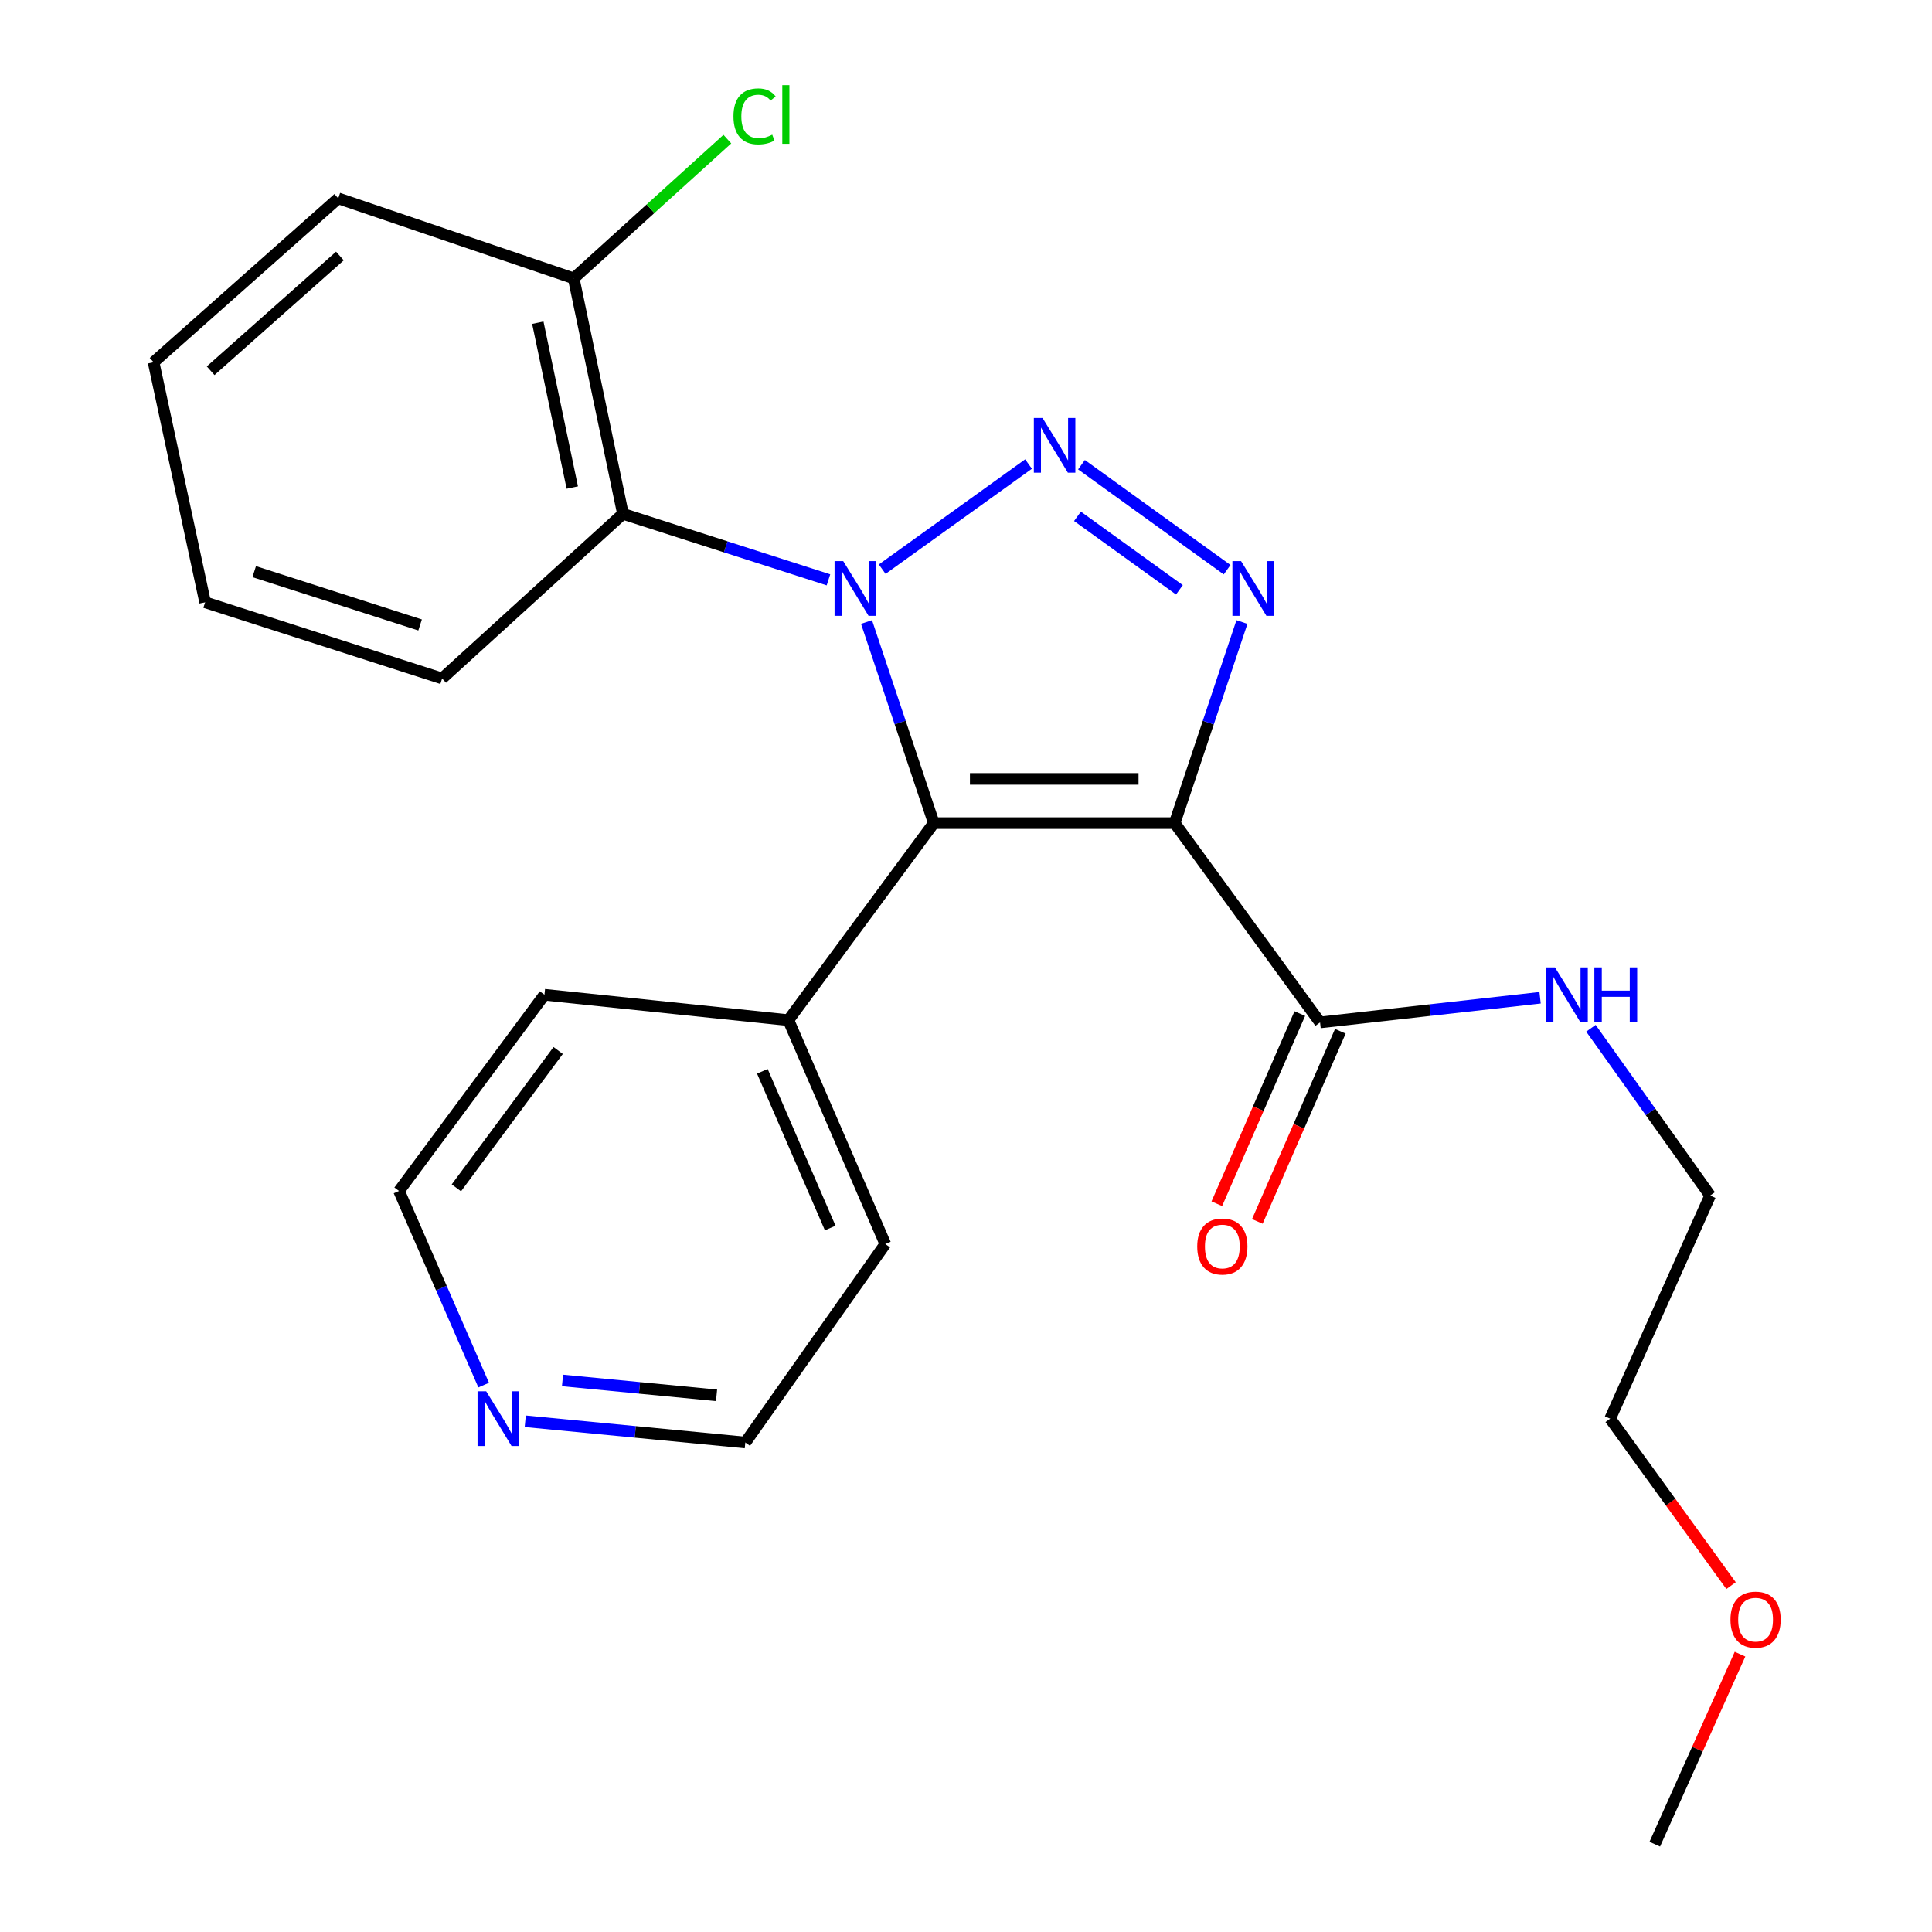 <?xml version='1.0' encoding='iso-8859-1'?>
<svg version='1.1' baseProfile='full'
              xmlns='http://www.w3.org/2000/svg'
                      xmlns:rdkit='http://www.rdkit.org/xml'
                      xmlns:xlink='http://www.w3.org/1999/xlink'
                  xml:space='preserve'
width='1000px' height='1000px' viewBox='0 0 1000 1000'>
<!-- END OF HEADER -->
<rect style='opacity:1.0;fill:#FFFFFF;stroke:none' width='1000' height='1000' x='0' y='0'> </rect>
<path class='bond-0' d='M 456.62,294.597 L 532.374,240.186' style='fill:none;fill-rule:evenodd;stroke:#0000FF;stroke-width:6px;stroke-linecap:butt;stroke-linejoin:miter;stroke-opacity:1' />
<path class='bond-2' d='M 448.514,321.954 L 465.925,373.998' style='fill:none;fill-rule:evenodd;stroke:#0000FF;stroke-width:6px;stroke-linecap:butt;stroke-linejoin:miter;stroke-opacity:1' />
<path class='bond-2' d='M 465.925,373.998 L 483.337,426.042' style='fill:none;fill-rule:evenodd;stroke:#000000;stroke-width:6px;stroke-linecap:butt;stroke-linejoin:miter;stroke-opacity:1' />
<path class='bond-4' d='M 428.807,300.127 L 375.622,283.042' style='fill:none;fill-rule:evenodd;stroke:#0000FF;stroke-width:6px;stroke-linecap:butt;stroke-linejoin:miter;stroke-opacity:1' />
<path class='bond-4' d='M 375.622,283.042 L 322.438,265.957' style='fill:none;fill-rule:evenodd;stroke:#000000;stroke-width:6px;stroke-linecap:butt;stroke-linejoin:miter;stroke-opacity:1' />
<path class='bond-3' d='M 559.768,240.525 L 635.156,294.875' style='fill:none;fill-rule:evenodd;stroke:#0000FF;stroke-width:6px;stroke-linecap:butt;stroke-linejoin:miter;stroke-opacity:1' />
<path class='bond-3' d='M 557.694,267.241 L 610.465,305.285' style='fill:none;fill-rule:evenodd;stroke:#0000FF;stroke-width:6px;stroke-linecap:butt;stroke-linejoin:miter;stroke-opacity:1' />
<path class='bond-1' d='M 608.003,426.042 L 483.337,426.042' style='fill:none;fill-rule:evenodd;stroke:#000000;stroke-width:6px;stroke-linecap:butt;stroke-linejoin:miter;stroke-opacity:1' />
<path class='bond-1' d='M 589.303,403.158 L 502.037,403.158' style='fill:none;fill-rule:evenodd;stroke:#000000;stroke-width:6px;stroke-linecap:butt;stroke-linejoin:miter;stroke-opacity:1' />
<path class='bond-5' d='M 608.003,426.042 L 683.266,529.198' style='fill:none;fill-rule:evenodd;stroke:#000000;stroke-width:6px;stroke-linecap:butt;stroke-linejoin:miter;stroke-opacity:1' />
<path class='bond-24' d='M 608.003,426.042 L 625.415,373.998' style='fill:none;fill-rule:evenodd;stroke:#000000;stroke-width:6px;stroke-linecap:butt;stroke-linejoin:miter;stroke-opacity:1' />
<path class='bond-24' d='M 625.415,373.998 L 642.826,321.954' style='fill:none;fill-rule:evenodd;stroke:#0000FF;stroke-width:6px;stroke-linecap:butt;stroke-linejoin:miter;stroke-opacity:1' />
<path class='bond-6' d='M 483.337,426.042 L 408.074,528.028' style='fill:none;fill-rule:evenodd;stroke:#000000;stroke-width:6px;stroke-linecap:butt;stroke-linejoin:miter;stroke-opacity:1' />
<path class='bond-7' d='M 322.438,265.957 L 296.948,144.074' style='fill:none;fill-rule:evenodd;stroke:#000000;stroke-width:6px;stroke-linecap:butt;stroke-linejoin:miter;stroke-opacity:1' />
<path class='bond-7' d='M 296.215,252.359 L 278.372,167.041' style='fill:none;fill-rule:evenodd;stroke:#000000;stroke-width:6px;stroke-linecap:butt;stroke-linejoin:miter;stroke-opacity:1' />
<path class='bond-12' d='M 322.438,265.957 L 228.843,351.174' style='fill:none;fill-rule:evenodd;stroke:#000000;stroke-width:6px;stroke-linecap:butt;stroke-linejoin:miter;stroke-opacity:1' />
<path class='bond-8' d='M 672.779,524.621 L 651.301,573.833' style='fill:none;fill-rule:evenodd;stroke:#000000;stroke-width:6px;stroke-linecap:butt;stroke-linejoin:miter;stroke-opacity:1' />
<path class='bond-8' d='M 651.301,573.833 L 629.823,623.046' style='fill:none;fill-rule:evenodd;stroke:#FF0000;stroke-width:6px;stroke-linecap:butt;stroke-linejoin:miter;stroke-opacity:1' />
<path class='bond-8' d='M 693.752,533.774 L 672.274,582.987' style='fill:none;fill-rule:evenodd;stroke:#000000;stroke-width:6px;stroke-linecap:butt;stroke-linejoin:miter;stroke-opacity:1' />
<path class='bond-8' d='M 672.274,582.987 L 650.796,632.2' style='fill:none;fill-rule:evenodd;stroke:#FF0000;stroke-width:6px;stroke-linecap:butt;stroke-linejoin:miter;stroke-opacity:1' />
<path class='bond-10' d='M 683.266,529.198 L 740.204,522.816' style='fill:none;fill-rule:evenodd;stroke:#000000;stroke-width:6px;stroke-linecap:butt;stroke-linejoin:miter;stroke-opacity:1' />
<path class='bond-10' d='M 740.204,522.816 L 797.142,516.434' style='fill:none;fill-rule:evenodd;stroke:#0000FF;stroke-width:6px;stroke-linecap:butt;stroke-linejoin:miter;stroke-opacity:1' />
<path class='bond-16' d='M 408.074,528.028 L 281.806,514.87' style='fill:none;fill-rule:evenodd;stroke:#000000;stroke-width:6px;stroke-linecap:butt;stroke-linejoin:miter;stroke-opacity:1' />
<path class='bond-17' d='M 408.074,528.028 L 458.241,643.909' style='fill:none;fill-rule:evenodd;stroke:#000000;stroke-width:6px;stroke-linecap:butt;stroke-linejoin:miter;stroke-opacity:1' />
<path class='bond-17' d='M 394.599,554.501 L 429.715,635.619' style='fill:none;fill-rule:evenodd;stroke:#000000;stroke-width:6px;stroke-linecap:butt;stroke-linejoin:miter;stroke-opacity:1' />
<path class='bond-11' d='M 296.948,144.074 L 336.712,108.041' style='fill:none;fill-rule:evenodd;stroke:#000000;stroke-width:6px;stroke-linecap:butt;stroke-linejoin:miter;stroke-opacity:1' />
<path class='bond-11' d='M 336.712,108.041 L 376.477,72.008' style='fill:none;fill-rule:evenodd;stroke:#00CC00;stroke-width:6px;stroke-linecap:butt;stroke-linejoin:miter;stroke-opacity:1' />
<path class='bond-18' d='M 296.948,144.074 L 175.078,102.667' style='fill:none;fill-rule:evenodd;stroke:#000000;stroke-width:6px;stroke-linecap:butt;stroke-linejoin:miter;stroke-opacity:1' />
<path class='bond-9' d='M 271.869,735.648 L 328.822,741.147' style='fill:none;fill-rule:evenodd;stroke:#0000FF;stroke-width:6px;stroke-linecap:butt;stroke-linejoin:miter;stroke-opacity:1' />
<path class='bond-9' d='M 328.822,741.147 L 385.775,746.645' style='fill:none;fill-rule:evenodd;stroke:#000000;stroke-width:6px;stroke-linecap:butt;stroke-linejoin:miter;stroke-opacity:1' />
<path class='bond-9' d='M 291.154,714.519 L 331.021,718.369' style='fill:none;fill-rule:evenodd;stroke:#0000FF;stroke-width:6px;stroke-linecap:butt;stroke-linejoin:miter;stroke-opacity:1' />
<path class='bond-9' d='M 331.021,718.369 L 370.888,722.218' style='fill:none;fill-rule:evenodd;stroke:#000000;stroke-width:6px;stroke-linecap:butt;stroke-linejoin:miter;stroke-opacity:1' />
<path class='bond-26' d='M 250.345,716.926 L 228.444,666.681' style='fill:none;fill-rule:evenodd;stroke:#0000FF;stroke-width:6px;stroke-linecap:butt;stroke-linejoin:miter;stroke-opacity:1' />
<path class='bond-26' d='M 228.444,666.681 L 206.543,616.436' style='fill:none;fill-rule:evenodd;stroke:#000000;stroke-width:6px;stroke-linecap:butt;stroke-linejoin:miter;stroke-opacity:1' />
<path class='bond-19' d='M 823.464,532.221 L 854.321,575.517' style='fill:none;fill-rule:evenodd;stroke:#0000FF;stroke-width:6px;stroke-linecap:butt;stroke-linejoin:miter;stroke-opacity:1' />
<path class='bond-19' d='M 854.321,575.517 L 885.178,618.813' style='fill:none;fill-rule:evenodd;stroke:#000000;stroke-width:6px;stroke-linecap:butt;stroke-linejoin:miter;stroke-opacity:1' />
<path class='bond-22' d='M 228.843,351.174 L 106.172,311.75' style='fill:none;fill-rule:evenodd;stroke:#000000;stroke-width:6px;stroke-linecap:butt;stroke-linejoin:miter;stroke-opacity:1' />
<path class='bond-22' d='M 217.444,323.474 L 131.574,295.877' style='fill:none;fill-rule:evenodd;stroke:#000000;stroke-width:6px;stroke-linecap:butt;stroke-linejoin:miter;stroke-opacity:1' />
<path class='bond-13' d='M 895.993,820.716 L 864.708,777.508' style='fill:none;fill-rule:evenodd;stroke:#FF0000;stroke-width:6px;stroke-linecap:butt;stroke-linejoin:miter;stroke-opacity:1' />
<path class='bond-13' d='M 864.708,777.508 L 833.422,734.301' style='fill:none;fill-rule:evenodd;stroke:#000000;stroke-width:6px;stroke-linecap:butt;stroke-linejoin:miter;stroke-opacity:1' />
<path class='bond-21' d='M 900.633,856.191 L 878.571,905.368' style='fill:none;fill-rule:evenodd;stroke:#FF0000;stroke-width:6px;stroke-linecap:butt;stroke-linejoin:miter;stroke-opacity:1' />
<path class='bond-21' d='M 878.571,905.368 L 856.509,954.545' style='fill:none;fill-rule:evenodd;stroke:#000000;stroke-width:6px;stroke-linecap:butt;stroke-linejoin:miter;stroke-opacity:1' />
<path class='bond-14' d='M 206.543,616.436 L 281.806,514.87' style='fill:none;fill-rule:evenodd;stroke:#000000;stroke-width:6px;stroke-linecap:butt;stroke-linejoin:miter;stroke-opacity:1' />
<path class='bond-14' d='M 236.219,614.825 L 288.903,543.729' style='fill:none;fill-rule:evenodd;stroke:#000000;stroke-width:6px;stroke-linecap:butt;stroke-linejoin:miter;stroke-opacity:1' />
<path class='bond-15' d='M 385.775,746.645 L 458.241,643.909' style='fill:none;fill-rule:evenodd;stroke:#000000;stroke-width:6px;stroke-linecap:butt;stroke-linejoin:miter;stroke-opacity:1' />
<path class='bond-25' d='M 175.078,102.667 L 79.5,187.503' style='fill:none;fill-rule:evenodd;stroke:#000000;stroke-width:6px;stroke-linecap:butt;stroke-linejoin:miter;stroke-opacity:1' />
<path class='bond-25' d='M 175.932,132.507 L 109.027,191.892' style='fill:none;fill-rule:evenodd;stroke:#000000;stroke-width:6px;stroke-linecap:butt;stroke-linejoin:miter;stroke-opacity:1' />
<path class='bond-20' d='M 885.178,618.813 L 833.422,734.301' style='fill:none;fill-rule:evenodd;stroke:#000000;stroke-width:6px;stroke-linecap:butt;stroke-linejoin:miter;stroke-opacity:1' />
<path class='bond-23' d='M 106.172,311.75 L 79.5,187.503' style='fill:none;fill-rule:evenodd;stroke:#000000;stroke-width:6px;stroke-linecap:butt;stroke-linejoin:miter;stroke-opacity:1' />
<path  class='atom-0' d='M 436.445 290.432
L 445.725 305.432
Q 446.645 306.912, 448.125 309.592
Q 449.605 312.272, 449.685 312.432
L 449.685 290.432
L 453.445 290.432
L 453.445 318.752
L 449.565 318.752
L 439.605 302.352
Q 438.445 300.432, 437.205 298.232
Q 436.005 296.032, 435.645 295.352
L 435.645 318.752
L 431.965 318.752
L 431.965 290.432
L 436.445 290.432
' fill='#0000FF'/>
<path  class='atom-1' d='M 539.601 216.339
L 548.881 231.339
Q 549.801 232.819, 551.281 235.499
Q 552.761 238.179, 552.841 238.339
L 552.841 216.339
L 556.601 216.339
L 556.601 244.659
L 552.721 244.659
L 542.761 228.259
Q 541.601 226.339, 540.361 224.139
Q 539.161 221.939, 538.801 221.259
L 538.801 244.659
L 535.121 244.659
L 535.121 216.339
L 539.601 216.339
' fill='#0000FF'/>
<path  class='atom-4' d='M 642.375 290.432
L 651.655 305.432
Q 652.575 306.912, 654.055 309.592
Q 655.535 312.272, 655.615 312.432
L 655.615 290.432
L 659.375 290.432
L 659.375 318.752
L 655.495 318.752
L 645.535 302.352
Q 644.375 300.432, 643.135 298.232
Q 641.935 296.032, 641.575 295.352
L 641.575 318.752
L 637.895 318.752
L 637.895 290.432
L 642.375 290.432
' fill='#0000FF'/>
<path  class='atom-9' d='M 619.68 645.184
Q 619.68 638.384, 623.04 634.584
Q 626.4 630.784, 632.68 630.784
Q 638.96 630.784, 642.32 634.584
Q 645.68 638.384, 645.68 645.184
Q 645.68 652.064, 642.28 655.984
Q 638.88 659.864, 632.68 659.864
Q 626.44 659.864, 623.04 655.984
Q 619.68 652.104, 619.68 645.184
M 632.68 656.664
Q 637 656.664, 639.32 653.784
Q 641.68 650.864, 641.68 645.184
Q 641.68 639.624, 639.32 636.824
Q 637 633.984, 632.68 633.984
Q 628.36 633.984, 626 636.784
Q 623.68 639.584, 623.68 645.184
Q 623.68 650.904, 626 653.784
Q 628.36 656.664, 632.68 656.664
' fill='#FF0000'/>
<path  class='atom-10' d='M 251.658 720.141
L 260.938 735.141
Q 261.858 736.621, 263.338 739.301
Q 264.818 741.981, 264.898 742.141
L 264.898 720.141
L 268.658 720.141
L 268.658 748.461
L 264.778 748.461
L 254.818 732.061
Q 253.658 730.141, 252.418 727.941
Q 251.218 725.741, 250.858 725.061
L 250.858 748.461
L 247.178 748.461
L 247.178 720.141
L 251.658 720.141
' fill='#0000FF'/>
<path  class='atom-11' d='M 804.838 500.71
L 814.118 515.71
Q 815.038 517.19, 816.518 519.87
Q 817.998 522.55, 818.078 522.71
L 818.078 500.71
L 821.838 500.71
L 821.838 529.03
L 817.958 529.03
L 807.998 512.63
Q 806.838 510.71, 805.598 508.51
Q 804.398 506.31, 804.038 505.63
L 804.038 529.03
L 800.358 529.03
L 800.358 500.71
L 804.838 500.71
' fill='#0000FF'/>
<path  class='atom-11' d='M 825.238 500.71
L 829.078 500.71
L 829.078 512.75
L 843.558 512.75
L 843.558 500.71
L 847.398 500.71
L 847.398 529.03
L 843.558 529.03
L 843.558 515.95
L 829.078 515.95
L 829.078 529.03
L 825.238 529.03
L 825.238 500.71
' fill='#0000FF'/>
<path  class='atom-12' d='M 379.635 60.231
Q 379.635 53.191, 382.915 49.511
Q 386.235 45.791, 392.515 45.791
Q 398.355 45.791, 401.475 49.911
L 398.835 52.071
Q 396.555 49.071, 392.515 49.071
Q 388.235 49.071, 385.955 51.951
Q 383.715 54.791, 383.715 60.231
Q 383.715 65.831, 386.035 68.711
Q 388.395 71.591, 392.955 71.591
Q 396.075 71.591, 399.715 69.711
L 400.835 72.711
Q 399.355 73.671, 397.115 74.231
Q 394.875 74.791, 392.395 74.791
Q 386.235 74.791, 382.915 71.031
Q 379.635 67.271, 379.635 60.231
' fill='#00CC00'/>
<path  class='atom-12' d='M 404.915 44.071
L 408.595 44.071
L 408.595 74.431
L 404.915 74.431
L 404.915 44.071
' fill='#00CC00'/>
<path  class='atom-14' d='M 895.685 838.324
Q 895.685 831.524, 899.045 827.724
Q 902.405 823.924, 908.685 823.924
Q 914.965 823.924, 918.325 827.724
Q 921.685 831.524, 921.685 838.324
Q 921.685 845.204, 918.285 849.124
Q 914.885 853.004, 908.685 853.004
Q 902.445 853.004, 899.045 849.124
Q 895.685 845.244, 895.685 838.324
M 908.685 849.804
Q 913.005 849.804, 915.325 846.924
Q 917.685 844.004, 917.685 838.324
Q 917.685 832.764, 915.325 829.964
Q 913.005 827.124, 908.685 827.124
Q 904.365 827.124, 902.005 829.924
Q 899.685 832.724, 899.685 838.324
Q 899.685 844.044, 902.005 846.924
Q 904.365 849.804, 908.685 849.804
' fill='#FF0000'/>
</svg>
